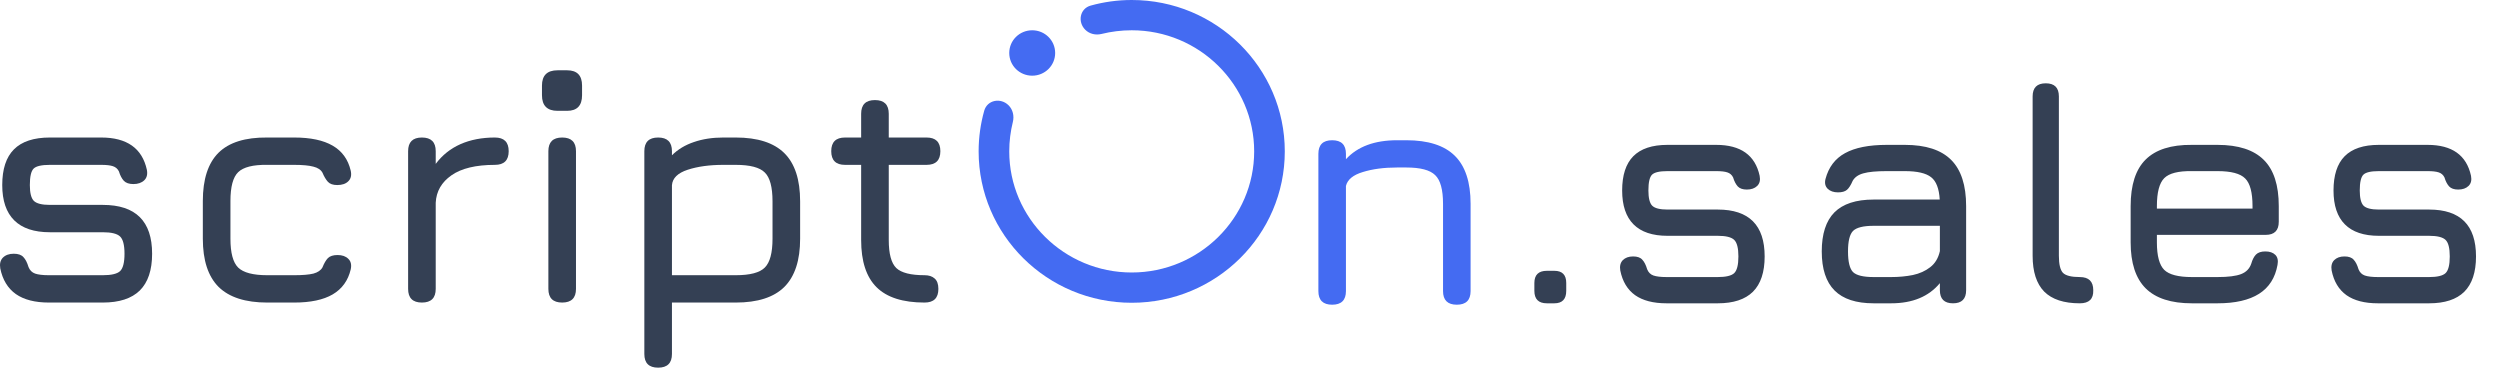 <svg width="272" height="41" viewBox="0 0 272 41" fill="none" xmlns="http://www.w3.org/2000/svg">
<path d="M168.299 33C167.392 33 166.939 32.547 166.939 31.64V30.79C166.939 29.906 167.392 29.464 168.299 29.464H169.115C169.976 29.464 170.407 29.906 170.407 30.79V31.64C170.407 32.547 169.976 33 169.115 33H168.299ZM181.318 33C179.879 33 178.74 32.705 177.901 32.116C177.063 31.515 176.524 30.62 176.286 29.43C176.207 28.954 176.298 28.58 176.558 28.308C176.83 28.036 177.204 27.9 177.68 27.9C178.145 27.9 178.479 28.019 178.683 28.257C178.899 28.484 179.074 28.829 179.21 29.294C179.346 29.634 179.573 29.861 179.89 29.974C180.219 30.087 180.695 30.144 181.318 30.144H186.894C187.778 30.144 188.373 30.002 188.679 29.719C188.985 29.424 189.138 28.818 189.138 27.9C189.138 26.993 188.985 26.393 188.679 26.098C188.373 25.803 187.778 25.656 186.894 25.656H181.42C179.788 25.656 178.559 25.242 177.731 24.415C176.904 23.588 176.49 22.358 176.49 20.726C176.49 19.06 176.893 17.819 177.697 17.003C178.513 16.176 179.754 15.762 181.42 15.762H186.724C189.388 15.762 190.963 16.884 191.45 19.128C191.541 19.604 191.45 19.972 191.178 20.233C190.906 20.494 190.532 20.624 190.056 20.624C189.614 20.624 189.286 20.511 189.07 20.284C188.855 20.046 188.685 19.717 188.56 19.298C188.424 19.026 188.215 18.845 187.931 18.754C187.659 18.663 187.257 18.618 186.724 18.618H181.42C180.559 18.618 179.998 18.748 179.737 19.009C179.477 19.27 179.346 19.842 179.346 20.726C179.346 21.542 179.482 22.092 179.754 22.375C180.038 22.658 180.593 22.8 181.42 22.8H186.894C188.594 22.8 189.869 23.225 190.719 24.075C191.569 24.925 191.994 26.2 191.994 27.9C191.994 29.611 191.569 30.892 190.719 31.742C189.869 32.581 188.594 33 186.894 33H181.318ZM203.851 33C201.947 33 200.53 32.535 199.601 31.606C198.672 30.677 198.207 29.26 198.207 27.356C198.207 25.452 198.666 24.035 199.584 23.106C200.513 22.177 201.936 21.712 203.851 21.712H211.042C210.974 20.522 210.662 19.712 210.107 19.281C209.552 18.839 208.6 18.618 207.251 18.618H205.279C204.146 18.618 203.301 18.697 202.746 18.856C202.191 19.003 201.8 19.275 201.573 19.672C201.369 20.148 201.159 20.477 200.944 20.658C200.729 20.839 200.406 20.93 199.975 20.93C199.499 20.93 199.125 20.8 198.853 20.539C198.581 20.267 198.502 19.91 198.615 19.468C198.955 18.187 199.663 17.252 200.74 16.663C201.828 16.062 203.341 15.762 205.279 15.762H207.251C209.518 15.762 211.195 16.306 212.283 17.394C213.371 18.482 213.915 20.159 213.915 22.426V31.572C213.915 32.524 213.439 33 212.487 33C211.535 33 211.059 32.524 211.059 31.572V30.807C209.846 32.269 208.078 33 205.755 33H203.851ZM203.851 30.144H205.755C206.594 30.144 207.381 30.07 208.118 29.923C208.855 29.764 209.484 29.481 210.005 29.073C210.538 28.665 210.889 28.081 211.059 27.322V24.568H203.851C202.729 24.568 201.981 24.755 201.607 25.129C201.244 25.503 201.063 26.245 201.063 27.356C201.063 28.478 201.244 29.226 201.607 29.6C201.981 29.963 202.729 30.144 203.851 30.144ZM226.284 33C224.55 33 223.258 32.575 222.408 31.725C221.569 30.864 221.15 29.566 221.15 27.832V10.492C221.15 9.54 221.626 9.064 222.578 9.064C223.53 9.064 224.006 9.54 224.006 10.492V27.832C224.006 28.75 224.153 29.368 224.448 29.685C224.754 29.991 225.366 30.144 226.284 30.144C227.259 30.144 227.746 30.62 227.746 31.572C227.78 32.524 227.293 33 226.284 33ZM234.67 25.554V26.37C234.67 27.832 234.936 28.829 235.469 29.362C236.001 29.883 237.004 30.144 238.478 30.144H241.266C242.422 30.144 243.277 30.036 243.833 29.821C244.388 29.606 244.756 29.226 244.938 28.682C245.062 28.251 245.232 27.923 245.448 27.696C245.674 27.469 246.014 27.356 246.468 27.356C246.944 27.356 247.306 27.481 247.556 27.73C247.805 27.979 247.884 28.342 247.794 28.818C247.544 30.223 246.876 31.272 245.788 31.963C244.7 32.654 243.192 33 241.266 33H238.478C236.222 33 234.545 32.456 233.446 31.368C232.358 30.28 231.814 28.614 231.814 26.37V22.426C231.814 20.125 232.358 18.437 233.446 17.36C234.545 16.272 236.222 15.739 238.478 15.762H241.266C243.532 15.762 245.21 16.306 246.298 17.394C247.386 18.471 247.93 20.148 247.93 22.426V24.126C247.93 25.078 247.454 25.554 246.502 25.554H234.67ZM238.478 18.618C237.004 18.595 236.001 18.85 235.469 19.383C234.936 19.916 234.67 20.93 234.67 22.426V22.698H245.074V22.426C245.074 20.941 244.807 19.938 244.275 19.417C243.753 18.884 242.75 18.618 241.266 18.618H238.478ZM258.714 33C257.275 33 256.136 32.705 255.297 32.116C254.459 31.515 253.92 30.62 253.682 29.43C253.603 28.954 253.694 28.58 253.954 28.308C254.226 28.036 254.6 27.9 255.076 27.9C255.541 27.9 255.875 28.019 256.079 28.257C256.295 28.484 256.47 28.829 256.606 29.294C256.742 29.634 256.969 29.861 257.286 29.974C257.615 30.087 258.091 30.144 258.714 30.144H264.29C265.174 30.144 265.769 30.002 266.075 29.719C266.381 29.424 266.534 28.818 266.534 27.9C266.534 26.993 266.381 26.393 266.075 26.098C265.769 25.803 265.174 25.656 264.29 25.656H258.816C257.184 25.656 255.955 25.242 255.127 24.415C254.3 23.588 253.886 22.358 253.886 20.726C253.886 19.06 254.289 17.819 255.093 17.003C255.909 16.176 257.15 15.762 258.816 15.762H264.12C266.784 15.762 268.359 16.884 268.846 19.128C268.937 19.604 268.846 19.972 268.574 20.233C268.302 20.494 267.928 20.624 267.452 20.624C267.01 20.624 266.682 20.511 266.466 20.284C266.251 20.046 266.081 19.717 265.956 19.298C265.82 19.026 265.611 18.845 265.327 18.754C265.055 18.663 264.653 18.618 264.12 18.618H258.816C257.955 18.618 257.394 18.748 257.133 19.009C256.873 19.27 256.742 19.842 256.742 20.726C256.742 21.542 256.878 22.092 257.15 22.375C257.434 22.658 257.989 22.8 258.816 22.8H264.29C265.99 22.8 267.265 23.225 268.115 24.075C268.965 24.925 269.39 26.2 269.39 27.9C269.39 29.611 268.965 30.892 268.115 31.742C267.265 32.581 265.99 33 264.29 33H258.714Z" fill="#344054"/>
<path d="M5.321 32.918C3.808 32.918 2.61 32.611 1.728 31.997C0.846 31.372 0.28 30.439 0.029 29.199C-0.054 28.703 0.041 28.314 0.315 28.031C0.601 27.747 0.995 27.606 1.495 27.606C1.984 27.606 2.336 27.73 2.55 27.977C2.777 28.214 2.961 28.574 3.104 29.058C3.247 29.412 3.486 29.648 3.82 29.766C4.165 29.884 4.666 29.943 5.321 29.943H11.186C12.116 29.943 12.741 29.796 13.063 29.5C13.385 29.193 13.546 28.562 13.546 27.606C13.546 26.661 13.385 26.035 13.063 25.729C12.741 25.422 12.116 25.268 11.186 25.268H5.429C3.712 25.268 2.419 24.837 1.549 23.975C0.679 23.114 0.244 21.833 0.244 20.133C0.244 18.397 0.667 17.105 1.513 16.255C2.371 15.393 3.677 14.962 5.429 14.962H11.007C13.808 14.962 15.465 16.131 15.978 18.468C16.073 18.964 15.978 19.348 15.691 19.619C15.405 19.891 15.012 20.026 14.511 20.026C14.047 20.026 13.701 19.908 13.474 19.672C13.248 19.424 13.069 19.082 12.938 18.645C12.795 18.362 12.575 18.173 12.277 18.079C11.991 17.984 11.567 17.937 11.007 17.937H5.429C4.523 17.937 3.933 18.073 3.659 18.344C3.385 18.616 3.247 19.212 3.247 20.133C3.247 20.983 3.391 21.555 3.677 21.85C3.975 22.146 4.559 22.293 5.429 22.293H11.186C12.974 22.293 14.315 22.736 15.209 23.621C16.103 24.507 16.55 25.835 16.55 27.606C16.55 29.388 16.103 30.722 15.209 31.608C14.315 32.481 12.974 32.918 11.186 32.918H5.321Z" fill="#344054"/>
<path d="M29.077 32.918C26.705 32.918 24.941 32.351 23.785 31.218C22.64 30.073 22.068 28.326 22.068 25.976V21.868C22.068 19.507 22.634 17.76 23.767 16.627C24.911 15.493 26.681 14.938 29.077 14.962H32.009C33.785 14.962 35.18 15.257 36.193 15.847C37.218 16.438 37.874 17.347 38.16 18.574C38.267 19.07 38.178 19.454 37.891 19.725C37.617 19.997 37.218 20.133 36.694 20.133C36.229 20.133 35.889 20.015 35.674 19.779C35.46 19.543 35.263 19.212 35.084 18.787C34.906 18.468 34.578 18.25 34.101 18.132C33.624 18.002 32.927 17.937 32.009 17.937H29.077C27.539 17.913 26.484 18.179 25.912 18.734C25.352 19.277 25.072 20.322 25.072 21.868V25.976C25.072 27.511 25.352 28.556 25.912 29.111C26.484 29.666 27.539 29.943 29.077 29.943H32.009C32.927 29.943 33.624 29.884 34.101 29.766C34.578 29.636 34.906 29.412 35.084 29.093C35.263 28.645 35.46 28.308 35.674 28.084C35.901 27.859 36.252 27.747 36.729 27.747C37.23 27.747 37.617 27.883 37.891 28.155C38.178 28.426 38.267 28.81 38.16 29.306C37.874 30.522 37.218 31.431 36.193 32.033C35.18 32.623 33.785 32.918 32.009 32.918H29.077Z" fill="#344054"/>
<path d="M45.904 32.918C44.903 32.918 44.403 32.422 44.403 31.431V16.449C44.403 15.458 44.903 14.962 45.904 14.962C46.906 14.962 47.406 15.458 47.406 16.449V17.831C48.11 16.886 49.004 16.172 50.088 15.688C51.185 15.204 52.436 14.962 53.843 14.962C54.844 14.962 55.345 15.458 55.345 16.449C55.345 17.441 54.844 17.937 53.843 17.937C51.781 17.937 50.207 18.315 49.123 19.07C48.038 19.826 47.466 20.823 47.406 22.063V31.431C47.406 32.422 46.906 32.918 45.904 32.918Z" fill="#344054"/>
<path d="M60.664 12.058C59.532 12.058 58.966 11.491 58.966 10.358V9.313C58.966 8.203 59.532 7.648 60.664 7.648H61.701C62.786 7.648 63.328 8.203 63.328 9.313V10.358C63.328 11.491 62.786 12.058 61.701 12.058H60.664ZM61.165 32.918C60.163 32.918 59.663 32.422 59.663 31.431V16.449C59.663 15.458 60.163 14.962 61.165 14.962C62.166 14.962 62.667 15.458 62.667 16.449V31.431C62.667 32.422 62.166 32.918 61.165 32.918Z" fill="#344054"/>
<path d="M71.606 40.001C70.605 40.001 70.104 39.505 70.104 38.514V16.449C70.104 15.458 70.605 14.962 71.606 14.962C72.607 14.962 73.108 15.458 73.108 16.449V16.892C73.751 16.255 74.544 15.777 75.486 15.458C76.439 15.127 77.506 14.962 78.686 14.962H80.045C82.429 14.962 84.193 15.529 85.337 16.662C86.482 17.795 87.054 19.543 87.054 21.904V25.976C87.054 28.326 86.482 30.073 85.337 31.218C84.193 32.351 82.429 32.918 80.045 32.918H73.108V38.514C73.108 39.505 72.607 40.001 71.606 40.001ZM73.108 29.943H80.045C81.606 29.943 82.661 29.666 83.21 29.111C83.77 28.556 84.05 27.511 84.05 25.976V21.904C84.05 20.357 83.77 19.312 83.21 18.769C82.661 18.214 81.606 17.937 80.045 17.937H78.686C77.196 17.937 75.909 18.114 74.824 18.468C73.74 18.822 73.167 19.383 73.108 20.15V29.943Z" fill="#344054"/>
<path d="M100.594 32.918C98.234 32.918 96.494 32.363 95.374 31.253C94.253 30.144 93.693 28.432 93.693 26.118V17.937H91.941C90.94 17.937 90.439 17.441 90.439 16.449C90.439 15.458 90.94 14.962 91.941 14.962H93.693V12.377C93.693 11.385 94.194 10.889 95.195 10.889C96.196 10.889 96.697 11.385 96.697 12.377V14.962H100.809C101.81 14.962 102.311 15.458 102.311 16.449C102.311 17.441 101.81 17.937 100.809 17.937H96.697V26.118C96.697 27.617 96.971 28.633 97.519 29.164C98.067 29.683 99.093 29.943 100.594 29.943C101.059 29.943 101.423 30.061 101.685 30.297C101.959 30.533 102.096 30.911 102.096 31.431C102.096 32.422 101.596 32.918 100.594 32.918Z" fill="#344054"/>
<path d="M144.939 33.152C143.939 33.152 143.44 32.658 143.44 31.67V16.74C143.44 15.752 143.939 15.258 144.939 15.258C145.938 15.258 146.438 15.752 146.438 16.74V17.323C147.699 15.946 149.555 15.258 152.005 15.258H153.005C155.384 15.258 157.145 15.822 158.287 16.952C159.429 18.081 160 19.823 160 22.175V31.67C160 32.658 159.5 33.152 158.501 33.152C157.502 33.152 157.002 32.658 157.002 31.67V22.175C157.002 20.634 156.716 19.593 156.145 19.052C155.586 18.499 154.539 18.223 153.005 18.223H152.005C150.578 18.223 149.335 18.387 148.276 18.717C147.217 19.034 146.604 19.54 146.438 20.234V31.67C146.438 32.658 145.938 33.152 144.939 33.152Z" fill="#446BF2"/>
<path d="M107.083 12.048C107.411 10.875 108.864 10.598 109.73 11.454C110.204 11.924 110.36 12.62 110.199 13.267C109.944 14.294 109.806 15.369 109.806 16.471C109.806 23.734 115.785 29.647 123.13 29.647C130.475 29.647 136.454 23.734 136.454 16.471C136.454 9.207 130.475 3.294 123.13 3.294C122.001 3.294 120.9 3.434 119.849 3.693C119.219 3.849 118.542 3.699 118.081 3.242C117.216 2.387 117.487 0.935 118.659 0.61C120.085 0.213 121.584 0 123.13 0C132.324 0 139.785 7.379 139.785 16.471C139.785 25.562 132.324 32.941 123.13 32.941C113.936 32.941 106.475 25.562 106.475 16.471C106.475 14.937 106.689 13.456 107.083 12.048ZM114.802 5.765C114.802 7.132 113.686 8.235 112.304 8.235C110.922 8.235 109.806 7.132 109.806 5.765C109.806 4.398 110.922 3.294 112.304 3.294C113.686 3.294 114.802 4.398 114.802 5.765Z" fill="#446BF2"/>
</svg>
